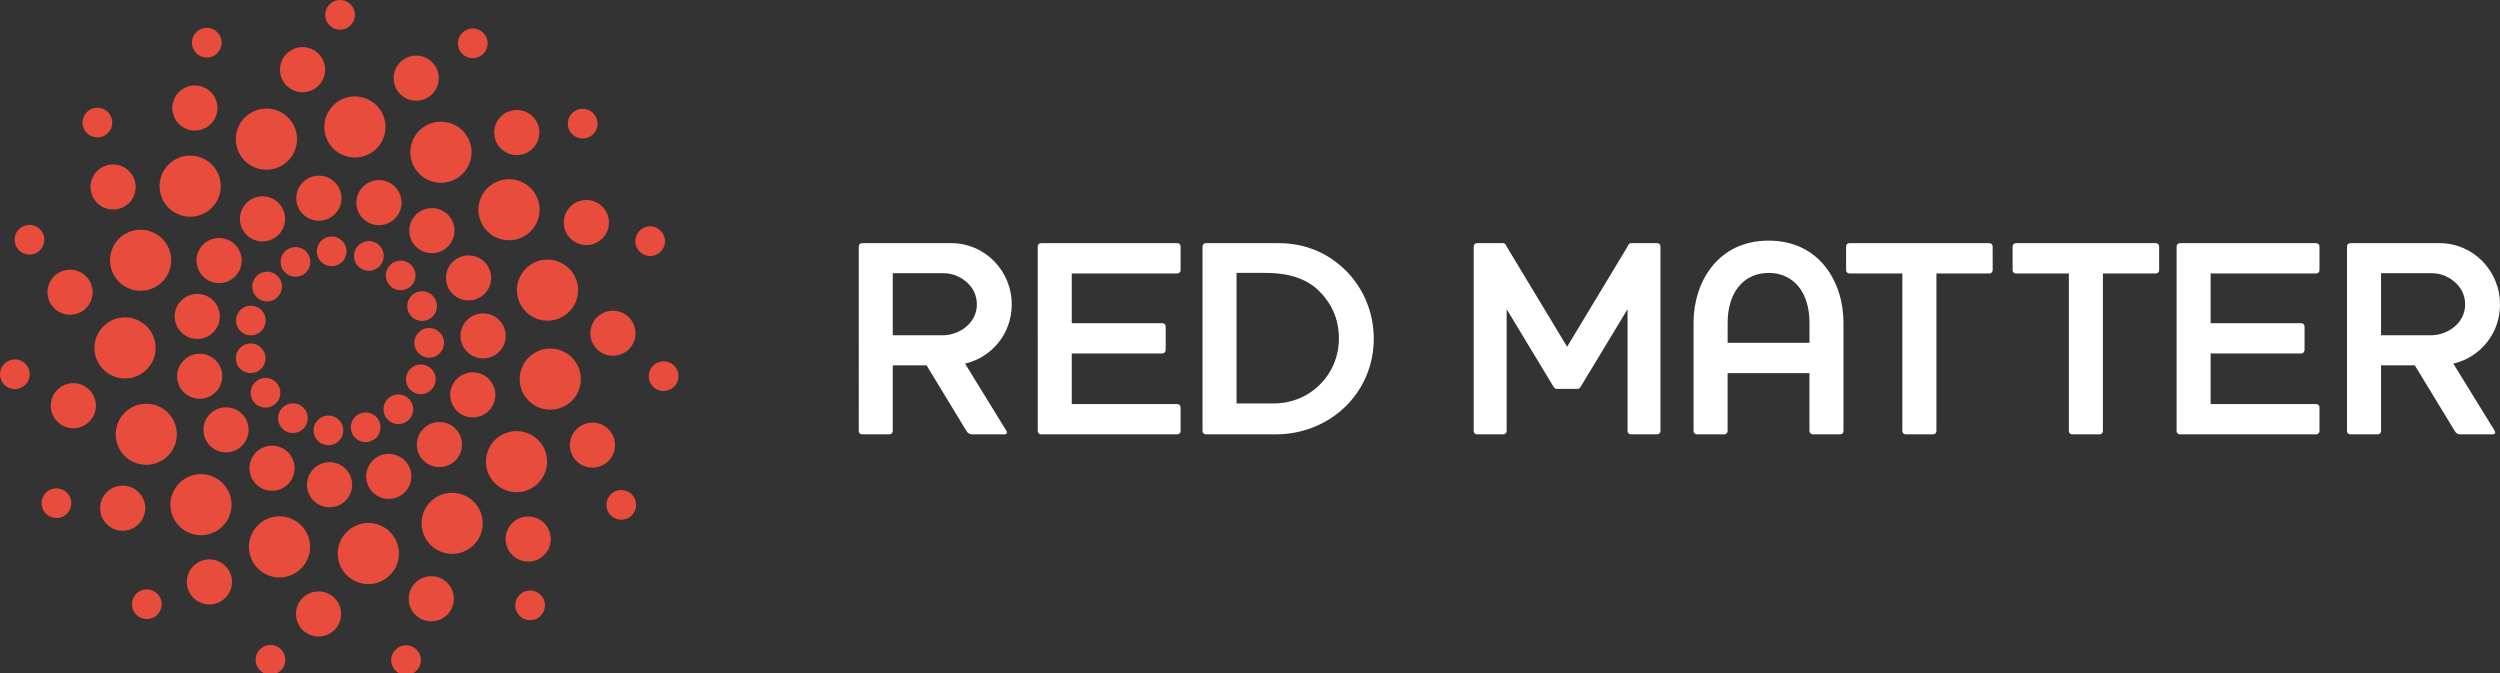 <?xml version="1.0" encoding="utf-8"?>
<!-- Generator: Adobe Illustrator 15.0.2, SVG Export Plug-In  -->
<!DOCTYPE svg PUBLIC "-//W3C//DTD SVG 1.1//EN" "http://www.w3.org/Graphics/SVG/1.1/DTD/svg11.dtd">
<svg version="1.1"
	 xmlns="http://www.w3.org/2000/svg" xmlns:xlink="http://www.w3.org/1999/xlink" xmlns:a="http://ns.adobe.com/AdobeSVGViewerExtensions/3.0/"
	 x="0px" y="0px" width="260px" height="70px" viewBox="0 0 260 70" overflow="visible" enable-background="new 0 0 260 70"
	 xml:space="preserve">
<rect x="0" y="0" width="260" height="70" fill="#333333" stroke="none"/>
<defs>
</defs>
<path fill="#FFFFFF" d="M256.374,31.654c0-2.074-1.961-3.24-3.392-3.24h-5.353v6.45h5.235
	C254.471,34.864,256.374,33.667,256.374,31.654z M260,31.654c0,3.093-2.104,5.521-4.855,6.162l4.243,6.891
	c0.206,0.321,0.116,0.465-0.175,0.465h-3.333c-0.206,0-0.439-0.086-0.587-0.35l-4.154-6.83h-3.509v6.83
	c0,0.204-0.144,0.35-0.35,0.35h-2.838c-0.203,0-0.352-0.144-0.352-0.35V25.639c0-0.204,0.147-0.351,0.352-0.351h9.301
	C257.163,25.289,260,28.121,260,31.654z M105.219,31.654c0,3.093-2.104,5.521-4.853,6.162l4.239,6.891
	c0.206,0.321,0.117,0.465-0.174,0.465h-3.334c-0.206,0-0.438-0.086-0.586-0.35l-4.151-6.83h-3.512v6.83
	c0,0.204-0.145,0.35-0.349,0.35h-2.837c-0.206,0-0.351-0.144-0.351-0.35V25.639c0-0.204,0.146-0.351,0.351-0.351h9.299
	C102.383,25.289,105.219,28.121,105.219,31.654z M101.594,31.654c0-2.074-1.96-3.24-3.392-3.24h-5.354v6.45h5.237
	C99.691,34.864,101.594,33.667,101.594,31.654z M122.781,44.822c0,0.204-0.146,0.35-0.354,0.35h-14.151
	c-0.206,0-0.352-0.144-0.352-0.35V25.639c0-0.204,0.146-0.351,0.352-0.351h14.153c0.208,0,0.353,0.145,0.353,0.351v2.453
	c0,0.203-0.145,0.351-0.353,0.351h-10.967v5.168h9.417c0.206,0,0.353,0.147,0.353,0.35v2.425c0,0.202-0.146,0.378-0.353,0.378
	h-9.417v5.258h10.965c0.207,0,0.354,0.145,0.354,0.349V44.822z M142.871,35.215c0,5.722-4.619,9.955-10.177,9.955h-7.281
	c-0.205,0-0.351-0.145-0.351-0.349V25.639c0-0.177,0.146-0.351,0.351-0.351h7.546c2.836,0,5.204,1.05,7.047,2.89
	C141.789,29.989,142.871,32.471,142.871,35.215z M139.245,35.215c0-2.161-0.846-3.795-2.192-5.081
	c-1.64-1.518-3.863-1.753-5.499-1.753h-2.953v13.578h3.859C136.264,41.959,139.245,38.954,139.245,35.215z M172.688,44.822
	c0,0.204-0.143,0.35-0.351,0.35h-2.717c-0.208,0-0.354-0.144-0.354-0.35V32.151l-4.796,7.939c-0.086,0.146-0.203,0.352-0.379,0.352
	h-2.222c-0.178,0-0.294-0.206-0.381-0.352l-4.797-7.939v12.671c0,0.204-0.146,0.35-0.35,0.35h-2.722
	c-0.206,0-0.354-0.144-0.354-0.35V25.639c0-0.204,0.147-0.351,0.354-0.351h2.722c0.203,0,0.261,0.172,0.35,0.351l6.289,10.423
	l6.286-10.423c0.089-0.177,0.146-0.351,0.353-0.351h2.719c0.206,0,0.35,0.145,0.35,0.351L172.688,44.822L172.688,44.822z
	 M191.725,44.822c0,0.204-0.146,0.35-0.353,0.35h-2.839c-0.176,0-0.35-0.144-0.35-0.35v-6.013h-8.512v6.013
	c0,0.204-0.145,0.35-0.351,0.35h-2.837c-0.205,0-0.353-0.144-0.353-0.35V33.524c0-4.059,2.428-8.498,7.808-8.498
	c5.384,0,7.782,4.439,7.782,8.498v11.298H191.725z M188.187,35.653v-2.071c0-3.242-1.697-5.199-4.244-5.199
	c-2.544,0-4.269,1.957-4.269,5.199v2.071H188.187z M207.238,28.091c0,0.203-0.147,0.351-0.351,0.351h-5.498v16.38
	c0,0.203-0.148,0.349-0.352,0.349h-2.839c-0.203,0-0.354-0.145-0.354-0.349v-16.38h-5.495c-0.204,0-0.354-0.147-0.354-0.351v-2.453
	c0-0.205,0.15-0.351,0.354-0.351h14.535c0.203,0,0.352,0.146,0.352,0.351L207.238,28.091L207.238,28.091z M224.552,28.091
	c0,0.203-0.146,0.351-0.351,0.351h-5.499v16.38c0,0.203-0.146,0.349-0.351,0.349h-2.838c-0.202,0-0.351-0.145-0.351-0.349v-16.38
	h-5.497c-0.203,0-0.354-0.147-0.354-0.351v-2.453c0-0.205,0.149-0.351,0.354-0.351H224.2c0.204,0,0.352,0.146,0.352,0.351V28.091
	L224.552,28.091z M241.226,44.822c0,0.204-0.147,0.35-0.353,0.35h-14.155c-0.204,0-0.352-0.144-0.352-0.35V25.639
	c0-0.204,0.147-0.351,0.352-0.351h14.155c0.203,0,0.353,0.145,0.353,0.351v2.453c0,0.203-0.147,0.351-0.353,0.351h-10.969v5.168
	h9.417c0.205,0,0.353,0.147,0.353,0.35v2.425c0,0.202-0.146,0.378-0.353,0.378h-9.417v5.258h10.969c0.203,0,0.353,0.145,0.353,0.349
	V44.822z"/>
<path fill="#E74C3C" d="M10.481,17.483c1.088-0.706,2.543-0.396,3.249,0.688c0.706,1.084,0.397,2.538-0.69,3.243
	c-1.088,0.706-2.542,0.396-3.248-0.689C9.085,19.64,9.396,18.188,10.481,17.483z M25.849,31.809
	c0.844-0.134,1.637,0.441,1.771,1.283c0.133,0.843-0.445,1.634-1.288,1.768c-0.845,0.136-1.636-0.44-1.771-1.284
	C24.427,32.734,25.004,31.943,25.849,31.809z M22.416,24.78c1.282-0.202,2.486,0.67,2.691,1.95c0.203,1.281-0.672,2.483-1.953,2.686
	c-1.284,0.202-2.487-0.671-2.691-1.95C20.26,26.186,21.135,24.984,22.416,24.78z M19.282,16.221
	c1.737-0.274,3.368,0.908,3.641,2.641c0.278,1.732-0.909,3.364-2.644,3.637c-1.737,0.274-3.369-0.908-3.643-2.642
	C16.361,18.123,17.546,16.495,19.282,16.221z M21.266,2.913c0.843-0.133,1.638,0.442,1.771,1.286
	c0.132,0.843-0.442,1.634-1.287,1.767c-0.842,0.136-1.636-0.44-1.769-1.284C19.846,3.84,20.422,3.046,21.266,2.913z M19.9,8.915
	c1.282-0.201,2.487,0.671,2.688,1.95c0.205,1.279-0.671,2.482-1.953,2.686c-1.282,0.202-2.487-0.671-2.687-1.953
	C17.744,10.319,18.618,9.119,19.9,8.915z M28.183,28.309c0.825,0.22,1.312,1.068,1.092,1.893c-0.221,0.824-1.069,1.314-1.896,1.09
	c-0.824-0.218-1.315-1.067-1.092-1.892C26.508,28.576,27.355,28.088,28.183,28.309z M27.91,20.496
	c1.253,0.333,1.998,1.621,1.662,2.873c-0.337,1.251-1.625,1.995-2.879,1.659c-1.254-0.335-1.998-1.621-1.661-2.873
	C25.369,20.903,26.658,20.16,27.91,20.496z M28.533,11.402c1.698,0.454,2.707,2.196,2.251,3.894c-0.456,1.695-2.201,2.701-3.9,2.248
	c-1.698-0.455-2.706-2.198-2.249-3.894C25.088,11.954,26.834,10.946,28.533,11.402z M35.767,0.053
	c0.827,0.221,1.315,1.067,1.093,1.892c-0.221,0.824-1.07,1.314-1.895,1.093c-0.827-0.221-1.314-1.067-1.093-1.893
	C34.094,0.321,34.941-0.168,35.767,0.053z M32.075,4.979c1.254,0.334,1.997,1.622,1.662,2.874c-0.337,1.251-1.623,1.995-2.878,1.658
	c-1.253-0.335-1.995-1.62-1.66-2.872C29.533,5.388,30.821,4.645,32.075,4.979z M31.704,26.037c0.664,0.537,0.767,1.51,0.229,2.172
	c-0.538,0.664-1.513,0.766-2.176,0.229c-0.666-0.537-0.768-1.509-0.23-2.172C30.064,25.603,31.04,25.5,31.704,26.037z M34.64,18.789
	c1.008,0.815,1.162,2.292,0.347,3.3c-0.814,1.007-2.297,1.163-3.306,0.347c-1.008-0.814-1.164-2.291-0.346-3.298
	C32.15,18.129,33.63,17.975,34.64,18.789z M38.913,10.733c1.364,1.105,1.575,3.107,0.469,4.471c-1.106,1.364-3.11,1.576-4.475,0.471
	c-1.368-1.106-1.576-3.105-0.471-4.469C35.542,9.841,37.545,9.63,38.913,10.733z M50.143,3.304c0.664,0.538,0.767,1.511,0.227,2.173
	c-0.537,0.663-1.512,0.766-2.175,0.228c-0.666-0.537-0.767-1.511-0.228-2.172C48.505,2.87,49.479,2.767,50.143,3.304z M44.763,6.307
	c1.008,0.814,1.163,2.292,0.349,3.299c-0.818,1.006-2.297,1.162-3.305,0.348c-1.009-0.816-1.164-2.294-0.349-3.298
	C42.276,5.645,43.755,5.491,44.763,6.307z M35.872,25.44c0.388,0.759,0.087,1.692-0.676,2.078c-0.762,0.387-1.693,0.084-2.081-0.675
	c-0.388-0.761-0.083-1.69,0.677-2.079C34.554,24.377,35.486,24.678,35.872,25.44z M41.507,20.01c0.588,1.155,0.128,2.568-1.03,3.156
	c-1.155,0.589-2.57,0.13-3.159-1.025c-0.59-1.155-0.13-2.568,1.028-3.154C39.502,18.396,40.917,18.856,41.507,20.01z M48.693,14.389
	c0.795,1.564,0.174,3.478-1.394,4.273c-1.564,0.798-3.482,0.175-4.281-1.388c-0.796-1.562-0.171-3.477,1.393-4.276
	C45.978,12.203,47.893,12.826,48.693,14.389z M61.978,12.16c0.388,0.759,0.085,1.689-0.678,2.078
	c-0.762,0.387-1.693,0.084-2.081-0.676c-0.387-0.758-0.086-1.689,0.677-2.079C60.658,11.098,61.588,11.399,61.978,12.16z
	 M55.84,12.717c0.589,1.154,0.13,2.567-1.028,3.156c-1.156,0.589-2.57,0.13-3.159-1.024s-0.129-2.567,1.028-3.155
	C53.836,11.104,55.25,11.564,55.84,12.717z M39.904,26.535c0.047,0.853-0.61,1.58-1.463,1.624c-0.855,0.044-1.582-0.608-1.626-1.461
	c-0.044-0.852,0.611-1.577,1.463-1.625C39.133,25.028,39.859,25.682,39.904,26.535z M47.263,23.862
	c0.068,1.295-0.928,2.398-2.224,2.467c-1.296,0.066-2.401-0.926-2.469-2.221c-0.066-1.292,0.927-2.396,2.223-2.465
	C46.09,21.576,47.195,22.569,47.263,23.862z M56.116,21.646c0.093,1.751-1.254,3.246-3.01,3.338
	c-1.755,0.092-3.254-1.253-3.346-3.006c-0.091-1.751,1.257-3.246,3.013-3.34C54.527,18.545,56.026,19.892,56.116,21.646z
	 M69.16,25.004c0.044,0.852-0.61,1.576-1.462,1.623c-0.854,0.045-1.585-0.609-1.626-1.462c-0.044-0.851,0.611-1.578,1.462-1.623
	C68.386,23.497,69.116,24.154,69.16,25.004z M63.328,23.021c0.068,1.293-0.929,2.396-2.224,2.464
	c-1.296,0.069-2.401-0.925-2.468-2.221c-0.066-1.293,0.929-2.396,2.224-2.463C62.155,20.736,63.26,21.726,63.328,23.021z
	 M43.115,29.197c-0.31,0.794-1.202,1.194-2,0.888c-0.796-0.307-1.198-1.201-0.89-1.995c0.305-0.796,1.202-1.193,1.998-0.89
	C43.021,27.508,43.417,28.4,43.115,29.197z M50.922,29.742c-0.465,1.209-1.823,1.813-3.035,1.35
	c-1.211-0.464-1.816-1.821-1.351-3.029c0.465-1.209,1.825-1.814,3.035-1.349C50.782,27.177,51.389,28.534,50.922,29.742z
	 M59.915,31.31c-0.63,1.639-2.473,2.457-4.115,1.83c-1.639-0.631-2.458-2.471-1.827-4.106c0.629-1.639,2.47-2.456,4.113-1.826
	C59.723,27.835,60.542,29.672,59.915,31.31z M70.46,39.677c-0.307,0.794-1.202,1.193-2.001,0.888
	c-0.798-0.308-1.196-1.199-0.888-1.997c0.305-0.795,1.199-1.192,1.999-0.89C70.369,37.987,70.767,38.881,70.46,39.677z
	 M65.939,35.499c-0.464,1.209-1.823,1.812-3.034,1.347c-1.212-0.461-1.815-1.818-1.352-3.026c0.465-1.21,1.823-1.814,3.035-1.352
	C65.801,32.933,66.404,34.289,65.939,35.499z M44.993,32.924c-0.605,0.604-1.583,0.604-2.188,0c-0.603-0.604-0.603-1.582,0-2.186
	c0.604-0.603,1.583-0.603,2.189,0C45.598,31.342,45.598,32.32,44.993,32.924z M51.905,36.592c-0.916,0.917-2.405,0.917-3.322,0
	c-0.919-0.916-0.917-2.401,0-3.315c0.917-0.916,2.406-0.916,3.322,0C52.823,34.194,52.823,35.676,51.905,36.592z M59.479,41.678
	c-1.244,1.239-3.257,1.239-4.5,0c-1.242-1.242-1.242-3.252,0-4.494c1.243-1.241,3.258-1.241,4.5,0
	C60.72,38.426,60.721,40.439,59.479,41.678z M65.706,53.602c-0.605,0.604-1.584,0.604-2.19,0c-0.603-0.602-0.603-1.58,0-2.186
	c0.604-0.6,1.585-0.6,2.19,0C66.307,52.022,66.307,53,65.706,53.602z M63.277,47.95c-0.917,0.916-2.406,0.916-3.321,0
	c-0.919-0.917-0.919-2.399,0-3.316c0.918-0.915,2.405-0.915,3.321,0C64.193,45.55,64.193,47.033,63.277,47.95z M45.193,37.097
	c-0.799,0.308-1.693-0.093-1.997-0.889c-0.308-0.796,0.089-1.688,0.886-1.996c0.798-0.305,1.692,0.093,2,0.893
	C46.389,35.9,45.99,36.793,45.193,37.097z M50.011,43.257c-1.212,0.461-2.57-0.138-3.036-1.352c-0.464-1.205,0.14-2.563,1.351-3.026
	c1.213-0.465,2.571,0.138,3.034,1.349C51.829,41.437,51.221,42.794,50.011,43.257z M54.858,50.976
	c-1.64,0.631-3.48-0.188-4.11-1.828c-0.629-1.635,0.189-3.474,1.83-4.104c1.641-0.627,3.482,0.189,4.111,1.828
	C57.318,48.513,56.498,50.346,54.858,50.976z M55.688,64.399c-0.798,0.309-1.692-0.09-2-0.891c-0.306-0.792,0.093-1.685,0.89-1.992
	c0.799-0.308,1.694,0.092,1.999,0.888C56.883,63.201,56.484,64.092,55.688,64.399z M55.773,58.25
	c-1.211,0.465-2.57-0.139-3.034-1.351c-0.465-1.21,0.141-2.565,1.352-3.029c1.212-0.465,2.569,0.139,3.035,1.352
	C57.591,56.433,56.984,57.785,55.773,58.25z M43.685,40.996c-0.854-0.047-1.51-0.772-1.463-1.625
	c0.044-0.851,0.773-1.509,1.626-1.463c0.852,0.045,1.506,0.771,1.462,1.622C45.266,40.382,44.537,41.039,43.685,40.996z
	 M45.575,48.578c-1.295-0.07-2.29-1.17-2.221-2.464s1.174-2.288,2.468-2.22c1.295,0.066,2.291,1.172,2.222,2.465
	C47.975,47.654,46.872,48.644,45.575,48.578z M46.858,57.598c-1.754-0.092-3.103-1.586-3.009-3.34
	c0.091-1.751,1.588-3.094,3.343-3.006c1.755,0.094,3.103,1.587,3.011,3.34C50.109,56.343,48.615,57.689,46.858,57.598z
	 M42.146,70.199c-0.851-0.048-1.508-0.774-1.463-1.626c0.047-0.85,0.775-1.506,1.627-1.461c0.853,0.044,1.509,0.771,1.463,1.624
	C43.728,69.587,43,70.243,42.146,70.199z M44.733,64.614c-1.295-0.068-2.292-1.173-2.222-2.466c0.067-1.295,1.173-2.287,2.467-2.219
	c1.296,0.068,2.291,1.172,2.221,2.464C47.132,63.685,46.027,64.68,44.733,64.614z M40.726,43.939
	c-0.761-0.388-1.064-1.318-0.676-2.078c0.387-0.759,1.319-1.063,2.081-0.673c0.761,0.384,1.062,1.315,0.675,2.074
	C42.417,44.025,41.487,44.329,40.726,43.939z M39.364,51.636c-1.155-0.59-1.617-2-1.026-3.155c0.588-1.156,2.004-1.614,3.159-1.024
	c1.157,0.588,1.616,1.998,1.027,3.154C41.932,51.764,40.518,52.221,39.364,51.636z M36.86,60.398
	c-1.565-0.796-2.186-2.71-1.389-4.274c0.798-1.562,2.716-2.185,4.279-1.39c1.567,0.797,2.189,2.712,1.39,4.276
	C40.342,60.571,38.427,61.194,36.86,60.398z M27.427,69.994c-0.76-0.387-1.063-1.317-0.675-2.076
	c0.386-0.762,1.319-1.062,2.08-0.677c0.76,0.386,1.064,1.318,0.676,2.078C29.119,70.078,28.188,70.379,27.427,69.994z
	 M32.061,65.942c-1.154-0.587-1.613-2.001-1.027-3.155c0.589-1.152,2.004-1.611,3.159-1.024c1.157,0.588,1.616,2.001,1.027,3.156
	C34.632,66.071,33.217,66.529,32.061,65.942z M36.829,45.411c-0.54-0.664-0.436-1.635,0.229-2.173
	c0.664-0.537,1.637-0.433,2.174,0.23c0.536,0.66,0.435,1.635-0.228,2.17C38.34,46.174,37.367,46.076,36.829,45.411z M32.449,51.889
	c-0.815-1.008-0.659-2.482,0.348-3.3c1.009-0.814,2.489-0.659,3.303,0.349c0.817,1.005,0.661,2.483-0.346,3.298
	C34.745,53.05,33.267,52.896,32.449,51.889z M26.596,58.876c-1.107-1.363-0.896-3.362,0.47-4.468
	c1.365-1.104,3.369-0.895,4.475,0.471c1.105,1.363,0.895,3.362-0.473,4.468C29.702,60.452,27.701,60.24,26.596,58.876z
	 M14.068,63.811c-0.538-0.661-0.435-1.636,0.228-2.171c0.666-0.536,1.638-0.433,2.176,0.229c0.537,0.664,0.436,1.634-0.229,2.172
	C15.579,64.578,14.605,64.474,14.068,63.811z M19.952,61.994c-0.813-1.006-0.661-2.483,0.349-3.298
	c1.008-0.816,2.486-0.658,3.304,0.347c0.814,1.006,0.659,2.482-0.349,3.298C22.247,63.157,20.768,62.999,19.952,61.994z
	 M32.663,45.165c-0.221-0.825,0.269-1.672,1.093-1.893c0.825-0.22,1.673,0.267,1.895,1.092c0.221,0.823-0.269,1.67-1.093,1.89
	C33.73,46.475,32.882,45.986,32.663,45.165z M26.024,49.301c-0.335-1.248,0.407-2.535,1.663-2.87
	c1.252-0.335,2.539,0.406,2.874,1.658c0.335,1.25-0.408,2.537-1.663,2.87C27.647,51.294,26.36,50.555,26.024,49.301z M17.831,53.308
	c-0.455-1.695,0.553-3.437,2.248-3.891c1.698-0.452,3.443,0.554,3.896,2.247c0.455,1.693-0.553,3.435-2.249,3.89
	C20.028,56.01,18.283,55.006,17.831,53.308z M4.377,52.731c-0.221-0.825,0.269-1.671,1.094-1.893
	c0.823-0.218,1.671,0.271,1.893,1.093c0.221,0.825-0.269,1.671-1.093,1.892C5.445,54.042,4.598,53.553,4.377,52.731z M10.491,53.457
	c-0.334-1.249,0.409-2.537,1.662-2.869c1.252-0.338,2.54,0.407,2.874,1.658c0.335,1.25-0.407,2.537-1.66,2.872
	C12.114,55.452,10.828,54.708,10.491,53.457z M28.937,43.251c0.134-0.844,0.926-1.419,1.771-1.285
	c0.842,0.135,1.417,0.926,1.284,1.766c-0.134,0.844-0.927,1.42-1.769,1.285C29.379,44.882,28.805,44.092,28.937,43.251z
	 M21.188,44.336c0.204-1.28,1.406-2.152,2.686-1.95c1.282,0.202,2.157,1.404,1.952,2.683c-0.202,1.276-1.406,2.151-2.686,1.95
	C21.858,46.817,20.985,45.617,21.188,44.336z M12.072,44.669c0.273-1.731,1.905-2.915,3.637-2.64
	c1.735,0.273,2.92,1.899,2.645,3.632c-0.276,1.732-1.904,2.916-3.64,2.641C12.979,48.026,11.795,46.401,12.072,44.669z M0.02,38.678
	c0.134-0.844,0.925-1.416,1.768-1.28c0.846,0.13,1.418,0.921,1.286,1.763c-0.134,0.842-0.926,1.417-1.771,1.284
	C0.459,40.309-0.116,39.521,0.02,38.678z M5.307,41.825c0.204-1.277,1.408-2.149,2.689-1.95c1.281,0.204,2.155,1.405,1.951,2.685
	c-0.204,1.279-1.408,2.153-2.686,1.95C5.979,44.306,5.104,43.107,5.307,41.825z M26.318,40.009c0.467-0.716,1.425-0.919,2.14-0.454
	c0.716,0.465,0.92,1.423,0.455,2.136c-0.466,0.716-1.422,0.916-2.14,0.453C26.058,41.681,25.855,40.724,26.318,40.009z
	 M18.797,37.854c0.708-1.084,2.163-1.396,3.248-0.688c1.091,0.703,1.399,2.155,0.692,3.24c-0.705,1.086-2.161,1.394-3.249,0.689
	C18.401,40.391,18.092,38.94,18.797,37.854z M10.335,34.453c0.958-1.469,2.928-1.887,4.402-0.932
	c1.471,0.956,1.892,2.924,0.933,4.395c-0.958,1.47-2.926,1.888-4.401,0.935C9.798,37.892,9.376,35.922,10.335,34.453z M1.766,24.088
	c0.467-0.713,1.425-0.917,2.14-0.453c0.717,0.464,0.919,1.42,0.454,2.138c-0.463,0.714-1.422,0.919-2.138,0.452
	C1.507,25.76,1.301,24.803,1.766,24.088z M5.317,29.113c0.706-1.086,2.161-1.396,3.249-0.688c1.088,0.705,1.397,2.156,0.691,3.243
	c-0.706,1.085-2.161,1.395-3.248,0.689C4.919,31.651,4.61,30.197,5.317,29.113z M25.228,35.967c0.717-0.468,1.674-0.266,2.14,0.453
	c0.465,0.713,0.262,1.669-0.456,2.135c-0.717,0.462-1.673,0.259-2.139-0.457C24.308,37.386,24.512,36.429,25.228,35.967z
	 M19.236,30.944c1.088-0.706,2.543-0.397,3.249,0.688c0.706,1.087,0.397,2.538-0.691,3.243c-1.087,0.704-2.542,0.396-3.246-0.688
	C17.84,33.101,18.148,31.648,19.236,30.944z M12.891,24.402c1.473-0.955,3.442-0.536,4.399,0.935
	c0.956,1.472,0.538,3.436-0.936,4.393c-1.473,0.954-3.442,0.539-4.399-0.934C10.998,27.324,11.418,25.357,12.891,24.402z
	 M9.288,11.451c0.716-0.461,1.675-0.261,2.139,0.455c0.467,0.713,0.263,1.67-0.456,2.135c-0.714,0.465-1.671,0.26-2.137-0.453
	C8.37,12.872,8.572,11.915,9.288,11.451z"/>
</svg>
